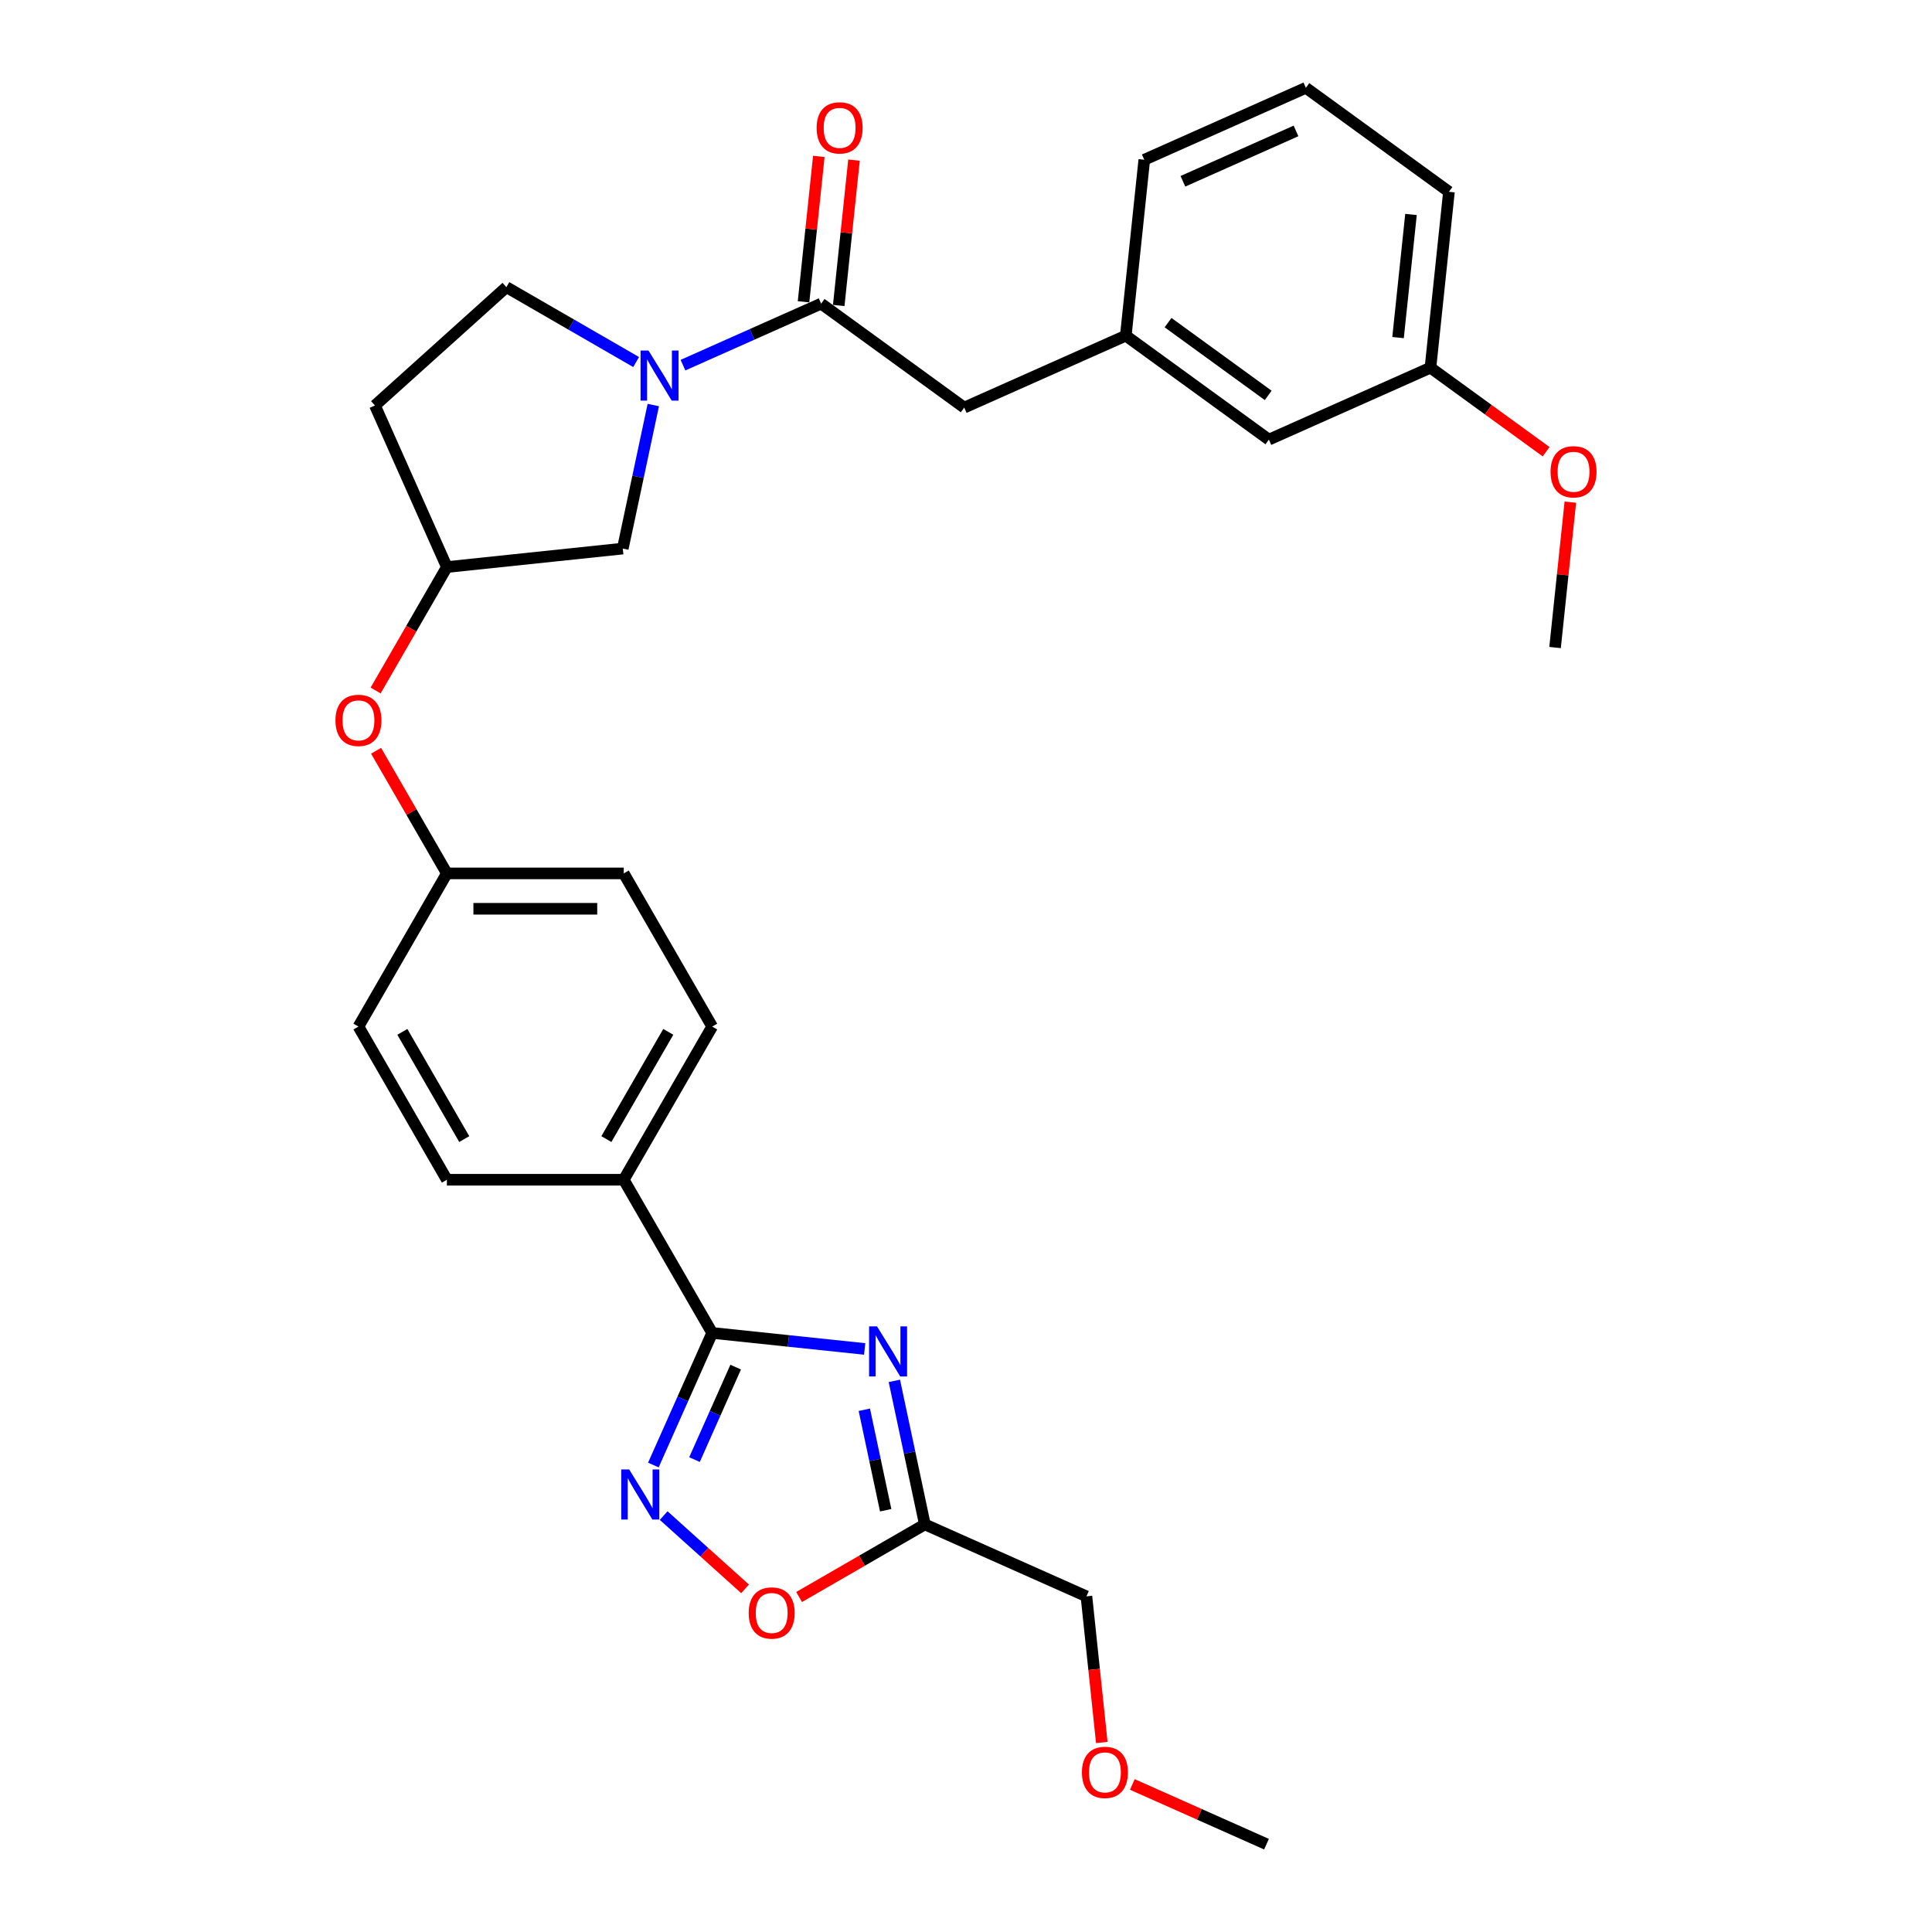 <?xml version='1.0' encoding='iso-8859-1'?>
<svg version='1.1' baseProfile='full'
              xmlns='http://www.w3.org/2000/svg'
                      xmlns:rdkit='http://www.rdkit.org/xml'
                      xmlns:xlink='http://www.w3.org/1999/xlink'
                  xml:space='preserve'
width='1000px' height='1000px' viewBox='0 0 1000 1000'>
<!-- END OF HEADER -->
<rect style='opacity:1.0;fill:#FFFFFF;stroke:none' width='1000' height='1000' x='0' y='0'> </rect>
<path class='bond-0' d='M 447.55,698.211 L 408.088,694.064' style='fill:none;fill-rule:evenodd;stroke:#0000FF;stroke-width:6px;stroke-linecap:butt;stroke-linejoin:miter;stroke-opacity:1' />
<path class='bond-0' d='M 408.088,694.064 L 368.626,689.916' style='fill:none;fill-rule:evenodd;stroke:#000000;stroke-width:6px;stroke-linecap:butt;stroke-linejoin:miter;stroke-opacity:1' />
<path class='bond-3' d='M 462.912,714.737 L 470.808,751.884' style='fill:none;fill-rule:evenodd;stroke:#0000FF;stroke-width:6px;stroke-linecap:butt;stroke-linejoin:miter;stroke-opacity:1' />
<path class='bond-3' d='M 470.808,751.884 L 478.704,789.031' style='fill:none;fill-rule:evenodd;stroke:#000000;stroke-width:6px;stroke-linecap:butt;stroke-linejoin:miter;stroke-opacity:1' />
<path class='bond-3' d='M 447.372,729.687 L 452.899,755.69' style='fill:none;fill-rule:evenodd;stroke:#0000FF;stroke-width:6px;stroke-linecap:butt;stroke-linejoin:miter;stroke-opacity:1' />
<path class='bond-3' d='M 452.899,755.69 L 458.426,781.693' style='fill:none;fill-rule:evenodd;stroke:#000000;stroke-width:6px;stroke-linecap:butt;stroke-linejoin:miter;stroke-opacity:1' />
<path class='bond-1' d='M 368.626,689.916 L 353.404,724.106' style='fill:none;fill-rule:evenodd;stroke:#000000;stroke-width:6px;stroke-linecap:butt;stroke-linejoin:miter;stroke-opacity:1' />
<path class='bond-1' d='M 353.404,724.106 L 338.181,758.296' style='fill:none;fill-rule:evenodd;stroke:#0000FF;stroke-width:6px;stroke-linecap:butt;stroke-linejoin:miter;stroke-opacity:1' />
<path class='bond-1' d='M 380.785,707.62 L 370.13,731.553' style='fill:none;fill-rule:evenodd;stroke:#000000;stroke-width:6px;stroke-linecap:butt;stroke-linejoin:miter;stroke-opacity:1' />
<path class='bond-1' d='M 370.13,731.553 L 359.474,755.486' style='fill:none;fill-rule:evenodd;stroke:#0000FF;stroke-width:6px;stroke-linecap:butt;stroke-linejoin:miter;stroke-opacity:1' />
<path class='bond-6' d='M 368.626,689.916 L 322.853,610.635' style='fill:none;fill-rule:evenodd;stroke:#000000;stroke-width:6px;stroke-linecap:butt;stroke-linejoin:miter;stroke-opacity:1' />
<path class='bond-30' d='M 343.511,784.461 L 364.576,803.428' style='fill:none;fill-rule:evenodd;stroke:#0000FF;stroke-width:6px;stroke-linecap:butt;stroke-linejoin:miter;stroke-opacity:1' />
<path class='bond-30' d='M 364.576,803.428 L 385.641,822.394' style='fill:none;fill-rule:evenodd;stroke:#FF0000;stroke-width:6px;stroke-linecap:butt;stroke-linejoin:miter;stroke-opacity:1' />
<path class='bond-2' d='M 338.143,209.647 L 330.247,246.794' style='fill:none;fill-rule:evenodd;stroke:#0000FF;stroke-width:6px;stroke-linecap:butt;stroke-linejoin:miter;stroke-opacity:1' />
<path class='bond-2' d='M 330.247,246.794 L 322.351,283.941' style='fill:none;fill-rule:evenodd;stroke:#000000;stroke-width:6px;stroke-linecap:butt;stroke-linejoin:miter;stroke-opacity:1' />
<path class='bond-4' d='M 353.506,188.999 L 389.261,173.079' style='fill:none;fill-rule:evenodd;stroke:#0000FF;stroke-width:6px;stroke-linecap:butt;stroke-linejoin:miter;stroke-opacity:1' />
<path class='bond-4' d='M 389.261,173.079 L 425.016,157.16' style='fill:none;fill-rule:evenodd;stroke:#000000;stroke-width:6px;stroke-linecap:butt;stroke-linejoin:miter;stroke-opacity:1' />
<path class='bond-32' d='M 329.264,187.397 L 295.684,168.01' style='fill:none;fill-rule:evenodd;stroke:#0000FF;stroke-width:6px;stroke-linecap:butt;stroke-linejoin:miter;stroke-opacity:1' />
<path class='bond-32' d='M 295.684,168.01 L 262.104,148.622' style='fill:none;fill-rule:evenodd;stroke:#000000;stroke-width:6px;stroke-linecap:butt;stroke-linejoin:miter;stroke-opacity:1' />
<path class='bond-5' d='M 478.704,789.031 L 446.158,807.821' style='fill:none;fill-rule:evenodd;stroke:#000000;stroke-width:6px;stroke-linecap:butt;stroke-linejoin:miter;stroke-opacity:1' />
<path class='bond-5' d='M 446.158,807.821 L 413.612,826.611' style='fill:none;fill-rule:evenodd;stroke:#FF0000;stroke-width:6px;stroke-linecap:butt;stroke-linejoin:miter;stroke-opacity:1' />
<path class='bond-22' d='M 478.704,789.031 L 562.335,826.266' style='fill:none;fill-rule:evenodd;stroke:#000000;stroke-width:6px;stroke-linecap:butt;stroke-linejoin:miter;stroke-opacity:1' />
<path class='bond-8' d='M 425.016,157.16 L 499.079,210.969' style='fill:none;fill-rule:evenodd;stroke:#000000;stroke-width:6px;stroke-linecap:butt;stroke-linejoin:miter;stroke-opacity:1' />
<path class='bond-10' d='M 434.121,158.117 L 438.075,120.495' style='fill:none;fill-rule:evenodd;stroke:#000000;stroke-width:6px;stroke-linecap:butt;stroke-linejoin:miter;stroke-opacity:1' />
<path class='bond-10' d='M 438.075,120.495 L 442.029,82.873' style='fill:none;fill-rule:evenodd;stroke:#FF0000;stroke-width:6px;stroke-linecap:butt;stroke-linejoin:miter;stroke-opacity:1' />
<path class='bond-10' d='M 415.912,156.203 L 419.866,118.581' style='fill:none;fill-rule:evenodd;stroke:#000000;stroke-width:6px;stroke-linecap:butt;stroke-linejoin:miter;stroke-opacity:1' />
<path class='bond-10' d='M 419.866,118.581 L 423.82,80.959' style='fill:none;fill-rule:evenodd;stroke:#FF0000;stroke-width:6px;stroke-linecap:butt;stroke-linejoin:miter;stroke-opacity:1' />
<path class='bond-15' d='M 322.853,610.635 L 368.626,531.353' style='fill:none;fill-rule:evenodd;stroke:#000000;stroke-width:6px;stroke-linecap:butt;stroke-linejoin:miter;stroke-opacity:1' />
<path class='bond-15' d='M 313.863,589.588 L 345.904,534.091' style='fill:none;fill-rule:evenodd;stroke:#000000;stroke-width:6px;stroke-linecap:butt;stroke-linejoin:miter;stroke-opacity:1' />
<path class='bond-16' d='M 322.853,610.635 L 231.307,610.635' style='fill:none;fill-rule:evenodd;stroke:#000000;stroke-width:6px;stroke-linecap:butt;stroke-linejoin:miter;stroke-opacity:1' />
<path class='bond-7' d='M 322.351,283.941 L 231.307,293.51' style='fill:none;fill-rule:evenodd;stroke:#000000;stroke-width:6px;stroke-linecap:butt;stroke-linejoin:miter;stroke-opacity:1' />
<path class='bond-13' d='M 499.079,210.969 L 582.71,173.734' style='fill:none;fill-rule:evenodd;stroke:#000000;stroke-width:6px;stroke-linecap:butt;stroke-linejoin:miter;stroke-opacity:1' />
<path class='bond-9' d='M 262.104,148.622 L 194.072,209.878' style='fill:none;fill-rule:evenodd;stroke:#000000;stroke-width:6px;stroke-linecap:butt;stroke-linejoin:miter;stroke-opacity:1' />
<path class='bond-11' d='M 231.307,293.51 L 212.865,325.451' style='fill:none;fill-rule:evenodd;stroke:#000000;stroke-width:6px;stroke-linecap:butt;stroke-linejoin:miter;stroke-opacity:1' />
<path class='bond-11' d='M 212.865,325.451 L 194.424,357.393' style='fill:none;fill-rule:evenodd;stroke:#FF0000;stroke-width:6px;stroke-linecap:butt;stroke-linejoin:miter;stroke-opacity:1' />
<path class='bond-12' d='M 231.307,293.51 L 194.072,209.878' style='fill:none;fill-rule:evenodd;stroke:#000000;stroke-width:6px;stroke-linecap:butt;stroke-linejoin:miter;stroke-opacity:1' />
<path class='bond-18' d='M 582.71,173.734 L 656.772,227.544' style='fill:none;fill-rule:evenodd;stroke:#000000;stroke-width:6px;stroke-linecap:butt;stroke-linejoin:miter;stroke-opacity:1' />
<path class='bond-18' d='M 604.581,166.993 L 656.425,204.66' style='fill:none;fill-rule:evenodd;stroke:#000000;stroke-width:6px;stroke-linecap:butt;stroke-linejoin:miter;stroke-opacity:1' />
<path class='bond-26' d='M 582.71,173.734 L 592.279,82.69' style='fill:none;fill-rule:evenodd;stroke:#000000;stroke-width:6px;stroke-linecap:butt;stroke-linejoin:miter;stroke-opacity:1' />
<path class='bond-14' d='M 194.656,388.592 L 212.982,420.332' style='fill:none;fill-rule:evenodd;stroke:#FF0000;stroke-width:6px;stroke-linecap:butt;stroke-linejoin:miter;stroke-opacity:1' />
<path class='bond-14' d='M 212.982,420.332 L 231.307,452.072' style='fill:none;fill-rule:evenodd;stroke:#000000;stroke-width:6px;stroke-linecap:butt;stroke-linejoin:miter;stroke-opacity:1' />
<path class='bond-20' d='M 368.626,531.353 L 322.853,452.072' style='fill:none;fill-rule:evenodd;stroke:#000000;stroke-width:6px;stroke-linecap:butt;stroke-linejoin:miter;stroke-opacity:1' />
<path class='bond-19' d='M 231.307,610.635 L 185.534,531.353' style='fill:none;fill-rule:evenodd;stroke:#000000;stroke-width:6px;stroke-linecap:butt;stroke-linejoin:miter;stroke-opacity:1' />
<path class='bond-19' d='M 240.297,589.588 L 208.256,534.091' style='fill:none;fill-rule:evenodd;stroke:#000000;stroke-width:6px;stroke-linecap:butt;stroke-linejoin:miter;stroke-opacity:1' />
<path class='bond-17' d='M 231.307,452.072 L 185.534,531.353' style='fill:none;fill-rule:evenodd;stroke:#000000;stroke-width:6px;stroke-linecap:butt;stroke-linejoin:miter;stroke-opacity:1' />
<path class='bond-31' d='M 231.307,452.072 L 322.853,452.072' style='fill:none;fill-rule:evenodd;stroke:#000000;stroke-width:6px;stroke-linecap:butt;stroke-linejoin:miter;stroke-opacity:1' />
<path class='bond-31' d='M 245.039,470.381 L 309.121,470.381' style='fill:none;fill-rule:evenodd;stroke:#000000;stroke-width:6px;stroke-linecap:butt;stroke-linejoin:miter;stroke-opacity:1' />
<path class='bond-21' d='M 656.772,227.544 L 740.404,190.309' style='fill:none;fill-rule:evenodd;stroke:#000000;stroke-width:6px;stroke-linecap:butt;stroke-linejoin:miter;stroke-opacity:1' />
<path class='bond-23' d='M 740.404,190.309 L 770.34,212.059' style='fill:none;fill-rule:evenodd;stroke:#000000;stroke-width:6px;stroke-linecap:butt;stroke-linejoin:miter;stroke-opacity:1' />
<path class='bond-23' d='M 770.34,212.059 L 800.277,233.809' style='fill:none;fill-rule:evenodd;stroke:#FF0000;stroke-width:6px;stroke-linecap:butt;stroke-linejoin:miter;stroke-opacity:1' />
<path class='bond-33' d='M 740.404,190.309 L 749.973,99.264' style='fill:none;fill-rule:evenodd;stroke:#000000;stroke-width:6px;stroke-linecap:butt;stroke-linejoin:miter;stroke-opacity:1' />
<path class='bond-33' d='M 723.63,174.738 L 730.329,111.007' style='fill:none;fill-rule:evenodd;stroke:#000000;stroke-width:6px;stroke-linecap:butt;stroke-linejoin:miter;stroke-opacity:1' />
<path class='bond-24' d='M 562.335,826.266 L 566.311,864.089' style='fill:none;fill-rule:evenodd;stroke:#000000;stroke-width:6px;stroke-linecap:butt;stroke-linejoin:miter;stroke-opacity:1' />
<path class='bond-24' d='M 566.311,864.089 L 570.286,901.912' style='fill:none;fill-rule:evenodd;stroke:#FF0000;stroke-width:6px;stroke-linecap:butt;stroke-linejoin:miter;stroke-opacity:1' />
<path class='bond-28' d='M 812.806,259.919 L 808.851,297.541' style='fill:none;fill-rule:evenodd;stroke:#FF0000;stroke-width:6px;stroke-linecap:butt;stroke-linejoin:miter;stroke-opacity:1' />
<path class='bond-28' d='M 808.851,297.541 L 804.897,335.163' style='fill:none;fill-rule:evenodd;stroke:#000000;stroke-width:6px;stroke-linecap:butt;stroke-linejoin:miter;stroke-opacity:1' />
<path class='bond-29' d='M 586.094,923.628 L 620.815,939.087' style='fill:none;fill-rule:evenodd;stroke:#FF0000;stroke-width:6px;stroke-linecap:butt;stroke-linejoin:miter;stroke-opacity:1' />
<path class='bond-29' d='M 620.815,939.087 L 655.536,954.545' style='fill:none;fill-rule:evenodd;stroke:#000000;stroke-width:6px;stroke-linecap:butt;stroke-linejoin:miter;stroke-opacity:1' />
<path class='bond-25' d='M 675.911,45.455 L 592.279,82.69' style='fill:none;fill-rule:evenodd;stroke:#000000;stroke-width:6px;stroke-linecap:butt;stroke-linejoin:miter;stroke-opacity:1' />
<path class='bond-25' d='M 670.813,67.766 L 612.271,93.831' style='fill:none;fill-rule:evenodd;stroke:#000000;stroke-width:6px;stroke-linecap:butt;stroke-linejoin:miter;stroke-opacity:1' />
<path class='bond-27' d='M 675.911,45.455 L 749.973,99.264' style='fill:none;fill-rule:evenodd;stroke:#000000;stroke-width:6px;stroke-linecap:butt;stroke-linejoin:miter;stroke-opacity:1' />
<path  class='atom-0' d='M 453.94 686.522
L 462.435 700.254
Q 463.277 701.609, 464.632 704.062
Q 465.987 706.516, 466.06 706.662
L 466.06 686.522
L 469.502 686.522
L 469.502 712.448
L 465.95 712.448
L 456.833 697.434
Q 455.771 695.677, 454.635 693.663
Q 453.537 691.649, 453.207 691.026
L 453.207 712.448
L 449.838 712.448
L 449.838 686.522
L 453.94 686.522
' fill='#0000FF'/>
<path  class='atom-2' d='M 325.66 760.584
L 334.155 774.316
Q 334.998 775.671, 336.353 778.125
Q 337.707 780.578, 337.781 780.725
L 337.781 760.584
L 341.223 760.584
L 341.223 786.51
L 337.671 786.51
L 328.553 771.497
Q 327.491 769.739, 326.356 767.725
Q 325.257 765.711, 324.928 765.089
L 324.928 786.51
L 321.559 786.51
L 321.559 760.584
L 325.66 760.584
' fill='#0000FF'/>
<path  class='atom-3' d='M 335.654 181.432
L 344.15 195.164
Q 344.992 196.519, 346.347 198.972
Q 347.702 201.426, 347.775 201.572
L 347.775 181.432
L 351.217 181.432
L 351.217 207.358
L 347.665 207.358
L 338.547 192.344
Q 337.485 190.587, 336.35 188.573
Q 335.251 186.559, 334.922 185.936
L 334.922 207.358
L 331.553 207.358
L 331.553 181.432
L 335.654 181.432
' fill='#0000FF'/>
<path  class='atom-6' d='M 387.522 834.877
Q 387.522 828.652, 390.598 825.173
Q 393.674 821.694, 399.423 821.694
Q 405.172 821.694, 408.248 825.173
Q 411.324 828.652, 411.324 834.877
Q 411.324 841.175, 408.211 844.764
Q 405.099 848.316, 399.423 848.316
Q 393.71 848.316, 390.598 844.764
Q 387.522 841.212, 387.522 834.877
M 399.423 845.386
Q 403.378 845.386, 405.501 842.75
Q 407.662 840.077, 407.662 834.877
Q 407.662 829.787, 405.501 827.224
Q 403.378 824.624, 399.423 824.624
Q 395.468 824.624, 393.307 827.187
Q 391.184 829.75, 391.184 834.877
Q 391.184 840.113, 393.307 842.75
Q 395.468 845.386, 399.423 845.386
' fill='#FF0000'/>
<path  class='atom-11' d='M 422.685 66.189
Q 422.685 59.964, 425.76 56.485
Q 428.836 53.006, 434.585 53.006
Q 440.335 53.006, 443.411 56.485
Q 446.486 59.964, 446.486 66.189
Q 446.486 72.487, 443.374 76.076
Q 440.261 79.628, 434.585 79.628
Q 428.873 79.628, 425.76 76.076
Q 422.685 72.524, 422.685 66.189
M 434.585 76.698
Q 438.54 76.698, 440.664 74.062
Q 442.825 71.388, 442.825 66.189
Q 442.825 61.099, 440.664 58.535
Q 438.54 55.935, 434.585 55.935
Q 430.631 55.935, 428.47 58.499
Q 426.346 61.062, 426.346 66.189
Q 426.346 71.425, 428.47 74.062
Q 430.631 76.698, 434.585 76.698
' fill='#FF0000'/>
<path  class='atom-15' d='M 173.633 372.864
Q 173.633 366.639, 176.709 363.16
Q 179.785 359.682, 185.534 359.682
Q 191.283 359.682, 194.359 363.16
Q 197.435 366.639, 197.435 372.864
Q 197.435 379.163, 194.322 382.751
Q 191.21 386.303, 185.534 386.303
Q 179.821 386.303, 176.709 382.751
Q 173.633 379.199, 173.633 372.864
M 185.534 383.374
Q 189.489 383.374, 191.612 380.737
Q 193.773 378.064, 193.773 372.864
Q 193.773 367.774, 191.612 365.211
Q 189.489 362.611, 185.534 362.611
Q 181.579 362.611, 179.418 365.174
Q 177.295 367.738, 177.295 372.864
Q 177.295 378.101, 179.418 380.737
Q 181.579 383.374, 185.534 383.374
' fill='#FF0000'/>
<path  class='atom-24' d='M 802.565 244.191
Q 802.565 237.966, 805.641 234.487
Q 808.717 231.009, 814.466 231.009
Q 820.215 231.009, 823.291 234.487
Q 826.367 237.966, 826.367 244.191
Q 826.367 250.49, 823.255 254.078
Q 820.142 257.63, 814.466 257.63
Q 808.754 257.63, 805.641 254.078
Q 802.565 250.526, 802.565 244.191
M 814.466 254.701
Q 818.421 254.701, 820.545 252.064
Q 822.705 249.391, 822.705 244.191
Q 822.705 239.101, 820.545 236.538
Q 818.421 233.938, 814.466 233.938
Q 810.511 233.938, 808.351 236.501
Q 806.227 239.065, 806.227 244.191
Q 806.227 249.428, 808.351 252.064
Q 810.511 254.701, 814.466 254.701
' fill='#FF0000'/>
<path  class='atom-25' d='M 560.004 917.384
Q 560.004 911.158, 563.08 907.68
Q 566.155 904.201, 571.905 904.201
Q 577.654 904.201, 580.73 907.68
Q 583.806 911.158, 583.806 917.384
Q 583.806 923.682, 580.693 927.271
Q 577.58 930.823, 571.905 930.823
Q 566.192 930.823, 563.08 927.271
Q 560.004 923.719, 560.004 917.384
M 571.905 927.893
Q 575.859 927.893, 577.983 925.257
Q 580.144 922.583, 580.144 917.384
Q 580.144 912.294, 577.983 909.73
Q 575.859 907.13, 571.905 907.13
Q 567.95 907.13, 565.789 909.694
Q 563.665 912.257, 563.665 917.384
Q 563.665 922.62, 565.789 925.257
Q 567.95 927.893, 571.905 927.893
' fill='#FF0000'/>
</svg>
